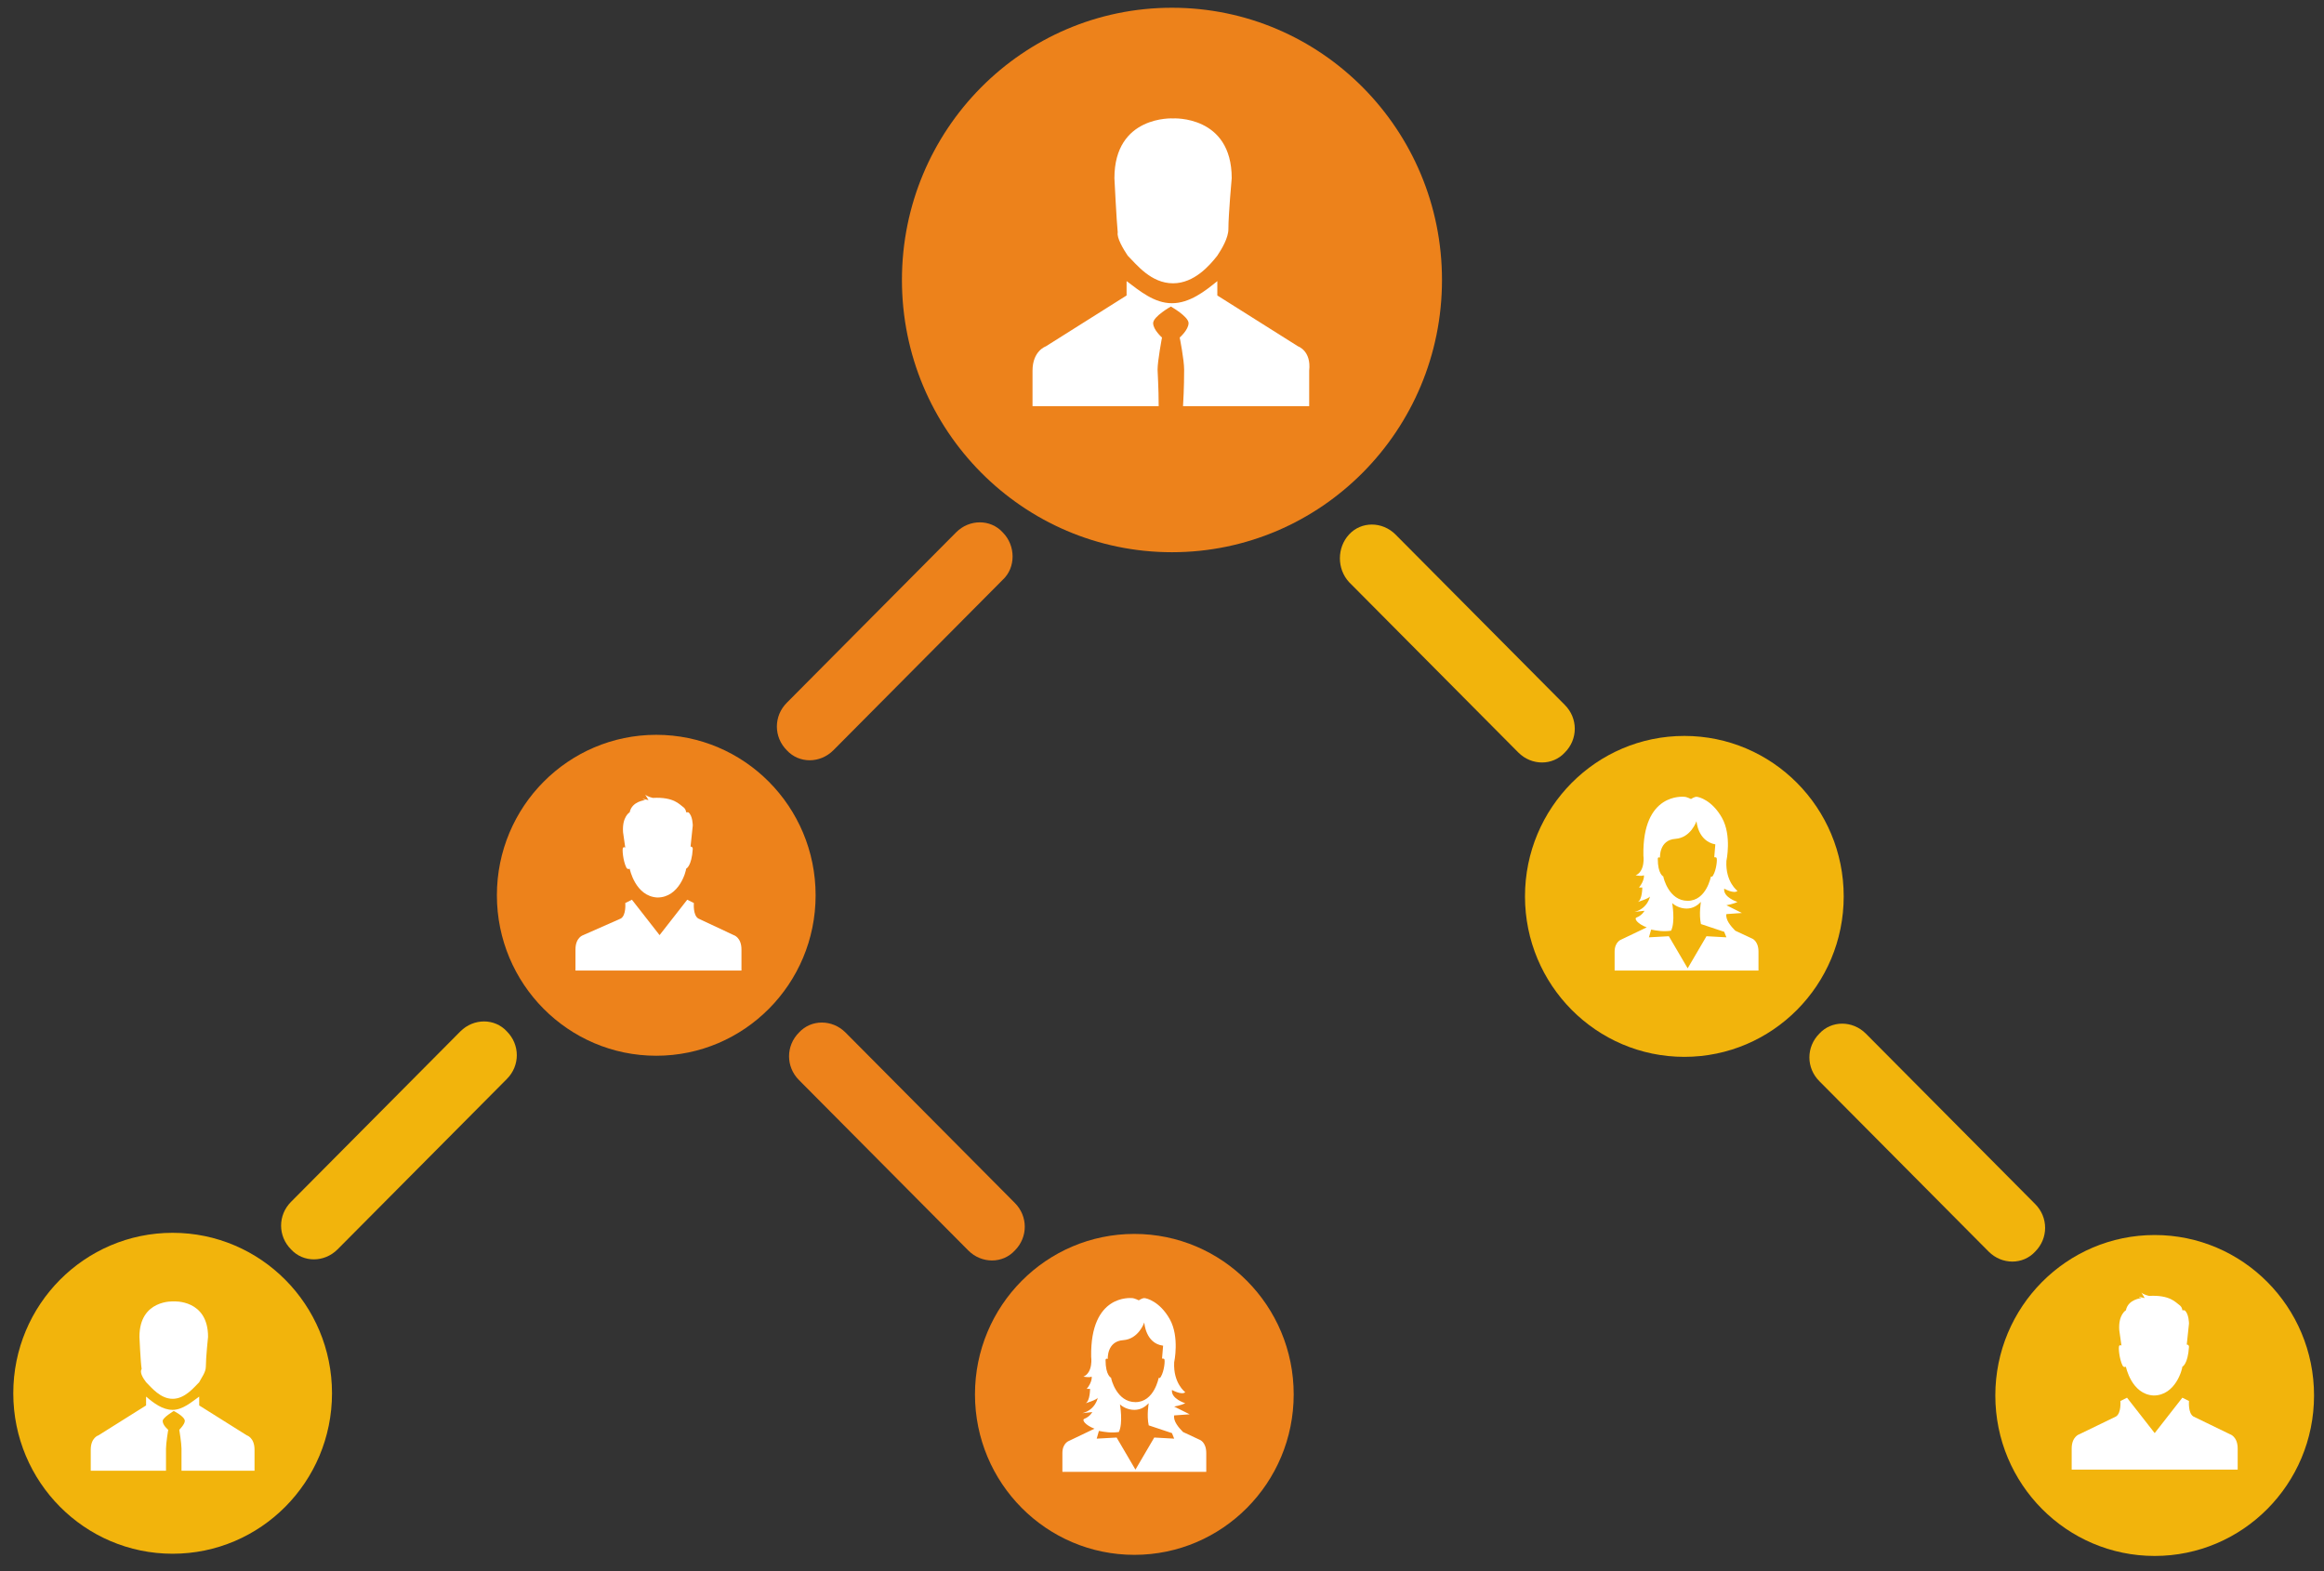 <?xml version="1.0" encoding="utf-8"?>
<!-- Generator: Adobe Illustrator 19.1.0, SVG Export Plug-In . SVG Version: 6.00 Build 0)  -->
<!DOCTYPE svg PUBLIC "-//W3C//DTD SVG 1.1//EN" "http://www.w3.org/Graphics/SVG/1.1/DTD/svg11.dtd">
<svg version="1.1" id="Layer_1" xmlns="http://www.w3.org/2000/svg" xmlns:xlink="http://www.w3.org/1999/xlink" x="0px" y="0px"
	 width="210px" height="142px" viewBox="0 0 210 142" enable-background="new 0 0 210 142" xml:space="preserve">
<rect x="0" y="0" width="210" height="142" fill="#333333" stroke="none"/>
<g>
	<ellipse fill="#ED821B" cx="105.9" cy="25.3" rx="24.4" ry="24.6"/>
	<ellipse fill="#ED821B" cx="59.3" cy="80.9" rx="14.4" ry="14.5"/>
	<path fill="#ED821B" d="M90.6,52.4L75.3,67.8c-1.2,1.2-3.1,1.2-4.2,0v0c-1.2-1.2-1.2-3.1,0-4.3l15.3-15.4c1.2-1.2,3.1-1.2,4.2,0v0
		C91.8,49.3,91.8,51.3,90.6,52.4z"/>
	<ellipse fill="#ED821B" cx="102.5" cy="126" rx="14.4" ry="14.5"/>
	<path fill="#ED821B" d="M72.2,97.6L87.5,113c1.2,1.2,3.1,1.2,4.2,0v0c1.2-1.2,1.2-3.1,0-4.3L76.4,93.3c-1.2-1.2-3.1-1.2-4.2,0l0,0
		C71,94.5,71,96.4,72.2,97.6z"/>
	<ellipse fill="#F2B40C" cx="152.2" cy="81" rx="14.4" ry="14.5"/>
	<path fill="#F2B40C" d="M121.9,52.6L137.2,68c1.2,1.2,3.1,1.2,4.2,0v0c1.2-1.2,1.2-3.1,0-4.3l-15.3-15.4c-1.2-1.2-3.1-1.2-4.2,0
		l0,0C120.8,49.5,120.8,51.4,121.9,52.6z"/>
	<ellipse fill="#F2B40C" cx="15.6" cy="125.9" rx="14.4" ry="14.5"/>
	<path fill="#F2B40C" d="M45.8,97.5l-15.3,15.4c-1.2,1.2-3.1,1.2-4.2,0l0,0c-1.2-1.2-1.2-3.1,0-4.3l15.3-15.4c1.2-1.2,3.1-1.2,4.2,0
		l0,0C47,94.4,47,96.3,45.8,97.5z"/>
	<ellipse fill="#F2B40C" cx="194.7" cy="126.1" rx="14.4" ry="14.5"/>
	<path fill="#F2B40C" d="M164.4,97.7l15.3,15.4c1.2,1.2,3.1,1.2,4.2,0l0,0c1.2-1.2,1.2-3.1,0-4.3l-15.3-15.4c-1.2-1.2-3.1-1.2-4.2,0
		l0,0C163.2,94.6,163.2,96.5,164.4,97.7z"/>
	<g>
		<path fill="#FFFFFF" d="M101.9,23.1L101.9,23.1c0.8,0.8,2.1,2.5,4.1,2.5c1.9,0,3.3-1.6,4-2.5c0.4-0.6,1-1.6,1-2.4
			c0-1.3,0.3-4.6,0.3-4.6c0-5.7-5.3-5.4-5.3-5.4s-5.3-0.3-5.3,5.4c0,0,0.2,4,0.3,4.9C100.9,21.5,101.5,22.5,101.9,23.1z"/>
		<path fill="#FFFFFF" d="M117.3,31.3l-7.3-4.6v-1.3c-1.1,0.9-2.5,2-4.1,2c-1.6,0-2.9-1.1-4.1-2v1.3l-7.3,4.6c0,0-1.2,0.4-1.2,2.2
			v3.2h11.4c0-1.7-0.1-3-0.1-3.3c0-0.8,0.4-2.9,0.4-2.9s-0.8-0.7-0.8-1.3c0-0.6,1.6-1.5,1.6-1.5s1.6,0.9,1.6,1.5
			c0,0.6-0.8,1.3-0.8,1.3s0.4,2,0.4,2.9c0,0.3,0,1.7-0.1,3.3h11.4v-3.2C118.5,31.7,117.3,31.3,117.3,31.3z"/>
	</g>
	<g>
		<path fill="#FFFFFF" d="M13.2,124.9L13.2,124.9c0.5,0.5,1.3,1.5,2.4,1.5c1.1,0,1.9-1,2.4-1.5c0.2-0.4,0.6-0.9,0.6-1.4
			c0-0.8,0.2-2.7,0.2-2.7c0-3.4-3.1-3.2-3.1-3.2s-3.1-0.2-3.1,3.2c0,0,0.1,2.3,0.2,2.9C12.6,124,12.9,124.5,13.2,124.9z"/>
		<path fill="#FFFFFF" d="M22.3,129.7l-4.3-2.7v-0.8c-0.7,0.5-1.5,1.2-2.4,1.2c-0.9,0-1.7-0.6-2.4-1.2v0.8l-4.3,2.7
			c0,0-0.7,0.2-0.7,1.3v1.9h6.8c0-1,0-1.8,0-2c0-0.5,0.2-1.7,0.2-1.7s-0.5-0.4-0.5-0.8c0-0.3,1-0.9,1-0.9s1,0.5,1,0.9
			c0,0.3-0.5,0.8-0.5,0.8s0.2,1.2,0.2,1.7c0,0.2,0,1,0,2H23V131C23,129.9,22.3,129.7,22.3,129.7z"/>
	</g>
	<path fill="#FFFFFF" d="M58.3,72.3c0,0-1.2,0.1-1.4,1.1c0,0-0.7,0.4-0.6,1.8l0.2,1.4c0,0-0.1-0.1-0.2,0c-0.1,0.1,0,1.2,0.3,1.8
		c0,0,0.1,0.2,0.3,0.1c0,0,0.5,2.5,2.5,2.6c2,0,2.6-2.4,2.6-2.6c0,0,0.5-0.2,0.6-1.8c0,0,0-0.2-0.2-0.2l0.2-1.9c0,0,0-0.9-0.4-1.2
		l-0.2,0c0,0,0-0.3-0.3-0.5c-0.3-0.2-0.8-0.9-2.7-0.8c0,0-0.5-0.1-0.7-0.3l0.3,0.5c0,0-0.4-0.1-0.5-0.1S58.3,72.3,58.3,72.3z"/>
	<path fill="#FFFFFF" d="M52.7,84.5c0,0-0.7,0.2-0.7,1.3v1.9h6.8h1.4h6.8v-1.9c0-1.1-0.7-1.3-0.7-1.3L63.1,83
		c-0.5-0.3-0.4-1.4-0.4-1.4l-0.6-0.3l-2.5,3.2l-2.5-3.2l-0.6,0.3c0,0,0.1,1.1-0.4,1.4L52.7,84.5z"/>
	<g>
		<path fill="#FFFFFF" d="M193.5,117.3c0,0-1.2,0.1-1.4,1.1c0,0-0.7,0.4-0.6,1.8l0.2,1.4c0,0-0.1-0.1-0.2,0c-0.1,0.1,0,1.2,0.3,1.8
			c0,0,0.1,0.2,0.3,0.1c0,0,0.5,2.5,2.5,2.6c2,0,2.6-2.4,2.6-2.6c0,0,0.5-0.2,0.6-1.8c0,0,0-0.2-0.2-0.2l0.2-1.9c0,0,0-0.9-0.4-1.2
			l-0.2,0c0,0,0-0.3-0.3-0.5s-0.8-0.9-2.7-0.8c0,0-0.5-0.1-0.7-0.3l0.3,0.5c0,0-0.4-0.1-0.5-0.1S193.5,117.3,193.5,117.3z"/>
		<path fill="#FFFFFF" d="M187.9,129.6c0,0-0.7,0.2-0.7,1.3v1.9h6.8h1.4h6.8v-1.9c0-1.1-0.7-1.3-0.7-1.3l-3.3-1.6
			c-0.5-0.3-0.4-1.4-0.4-1.4l-0.6-0.3l-2.5,3.2l-2.5-3.2l-0.6,0.3c0,0,0.1,1.1-0.4,1.4L187.9,129.6z"/>
	</g>
	<path fill="#FFFFFF" d="M158.3,84.8l-1.5-0.7c-0.4-0.4-0.9-1-0.8-1.5l1.4-0.1l-1.4-0.7c0,0,0.6-0.1,1-0.3c0,0-1.3-0.4-1.2-1.2
		c0,0,0.9,0.5,1.2,0.2c0,0-1.1-0.8-1-2.7c0,0,0.5-2.3-0.4-3.9c-0.9-1.6-2.1-1.9-2.3-1.9c-0.2,0-0.5,0.2-0.5,0.2s-0.4-0.2-0.6-0.2
		c-0.1,0-3.8-0.4-3.7,5.3c0,0,0.2,1.4-0.7,1.8c0,0,0.6,0.1,0.7,0c0.1-0.1,0.1,0.5-0.4,1.1l0.3,0c0,0,0,1.1-0.4,1.3
		c0,0,1-0.3,1.1-0.5c0,0-0.2,1.1-1.4,1.4l0.9-0.1c0,0-0.2,0.4-0.7,0.6c-0.3,0.1,0.1,0.6,0.9,0.9l-2.3,1.1c0,0-0.6,0.2-0.6,1.1v1.7
		h5.9h1.2h5.9v-1.7C158.9,85,158.3,84.8,158.3,84.8z M155,76.3l-0.1,1.2c0,0,0-0.1,0.2,0c0.1,0.1,0,1.1-0.3,1.6c0,0-0.1,0.2-0.2,0.1
		c0,0-0.4,2.2-2.1,2.2c-1.7,0-2.2-2.1-2.2-2.2c0,0-0.5-0.2-0.5-1.6c0,0,0-0.2,0.2-0.1c0,0-0.1-1.6,1.4-1.7c1.4-0.1,1.9-1.6,1.9-1.6
		S153.4,76,155,76.3z M152.4,82.1c0.6,0,1-0.3,1.3-0.6c0,0-0.2,1.1,0,2c0.6,0.2,2.1,0.7,2.1,0.7l0.2,0.5l-1.8-0.1l-1.7,2.9l-1.7-2.9
		l-1.8,0.1l0.2-0.7c0.5,0.1,1.1,0.2,1.8,0.1c0.4-0.8,0.1-2.5,0.1-2.5C151.3,81.8,151.8,82.1,152.4,82.1"/>
	<path fill="#FFFFFF" d="M108.4,130.1l-1.5-0.7c-0.4-0.4-0.9-1-0.8-1.5l1.4-0.1l-1.4-0.7c0,0,0.6-0.1,1-0.3c0,0-1.3-0.4-1.2-1.2
		c0,0,0.9,0.5,1.2,0.2c0,0-1.1-0.8-1-2.7c0,0,0.5-2.3-0.4-3.9c-0.9-1.6-2.1-1.9-2.3-1.9c-0.2,0-0.5,0.2-0.5,0.2s-0.4-0.2-0.6-0.2
		c-0.1,0-3.8-0.4-3.7,5.3c0,0,0.2,1.4-0.7,1.8c0,0,0.6,0.1,0.7,0c0.1-0.1,0.1,0.5-0.4,1.1l0.3,0c0,0,0,1.1-0.4,1.3
		c0,0,1-0.3,1.1-0.5c0,0-0.2,1.1-1.4,1.4l0.9-0.1c0,0-0.2,0.4-0.7,0.6c-0.3,0.1,0.1,0.6,0.9,0.9l-2.3,1.1c0,0-0.6,0.2-0.6,1.1v1.7
		h5.9h1.2h5.9v-1.7C109,130.3,108.4,130.1,108.4,130.1z M105.1,121.6l-0.1,1.2c0,0,0-0.1,0.2,0c0.1,0.1,0,1.1-0.3,1.6
		c0,0-0.1,0.2-0.2,0.1c0,0-0.4,2.2-2.1,2.2c-1.7,0-2.2-2.1-2.2-2.2c0,0-0.5-0.2-0.5-1.6c0,0,0-0.2,0.2-0.1c0,0-0.1-1.6,1.4-1.7
		c1.4-0.1,1.9-1.6,1.9-1.6S103.5,121.4,105.1,121.6z M102.5,127.4c0.6,0,1-0.3,1.3-0.6c0,0-0.2,1.1,0,2c0.6,0.2,2.1,0.7,2.1,0.7
		l0.2,0.5l-1.8-0.1l-1.7,2.9l-1.7-2.9l-1.8,0.1l0.2-0.7c0.5,0.1,1.1,0.2,1.8,0.1c0.4-0.8,0.1-2.5,0.1-2.5
		C101.4,127.1,101.9,127.4,102.5,127.4"/>
</g>
</svg>
